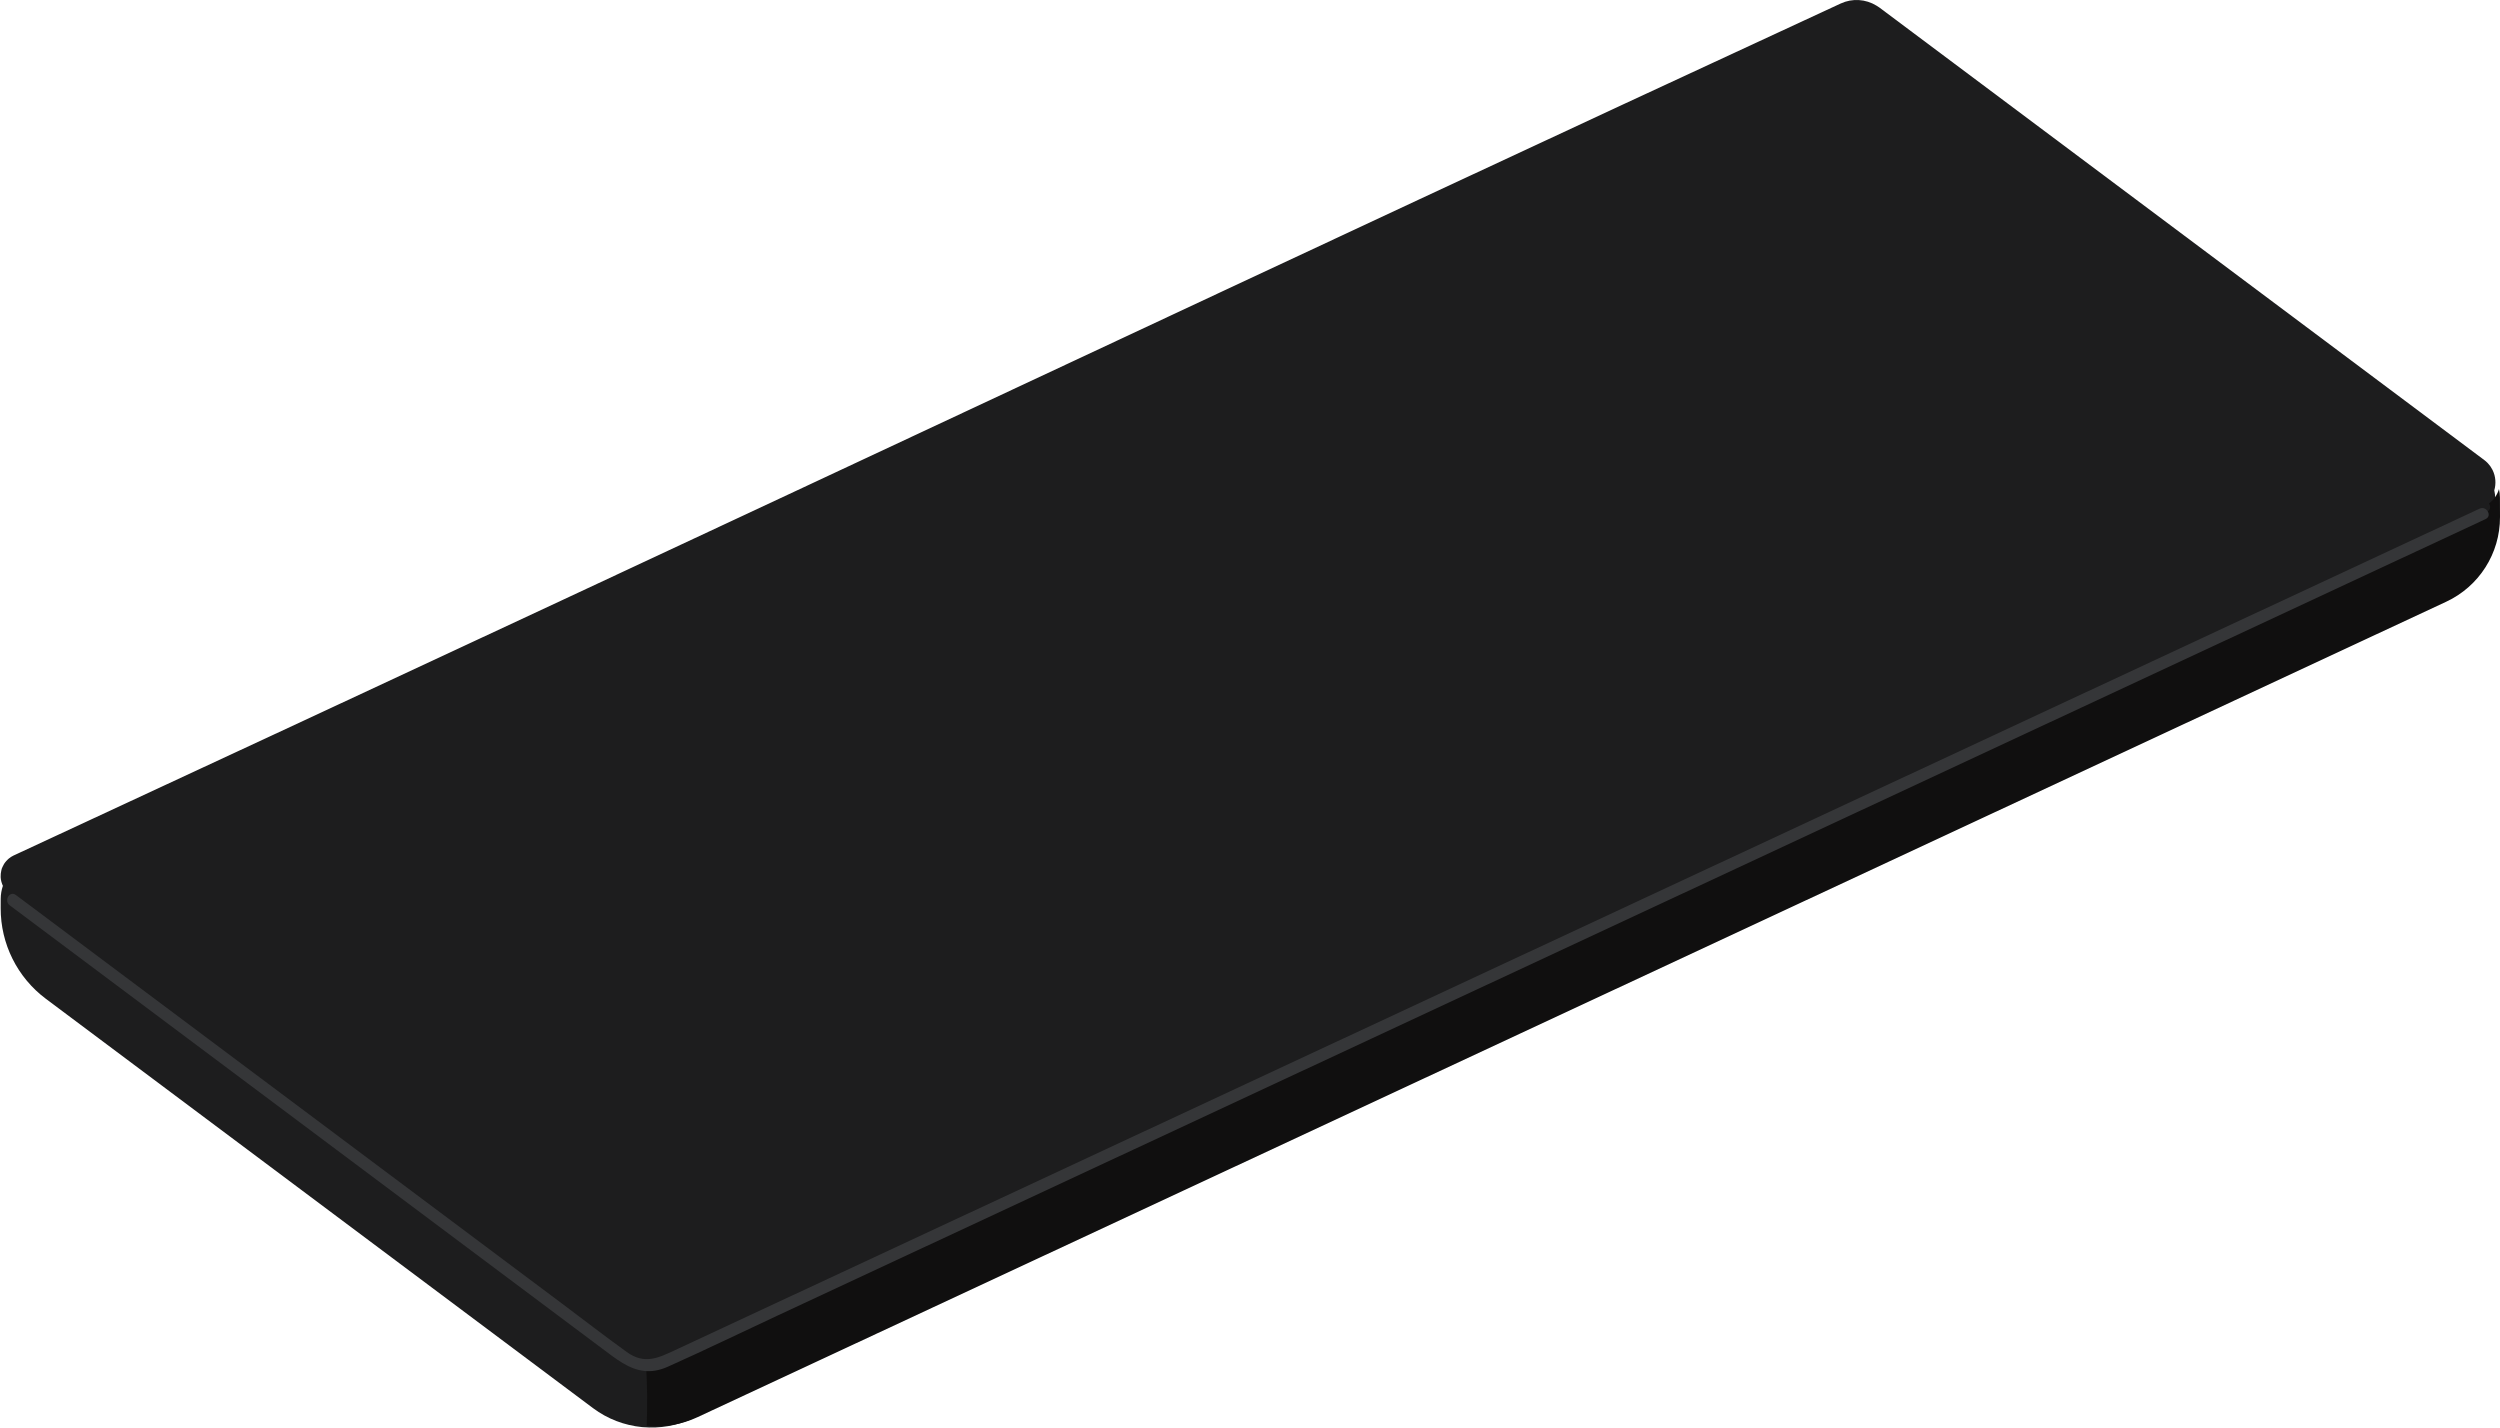 <svg width="683" height="390" viewBox="0 0 683 390" fill="none" xmlns="http://www.w3.org/2000/svg">
<path d="M189.275 387.517L667.028 164.734C676.013 160.545 681.747 151.519 681.717 141.603L681.702 136.295C681.702 135.88 681.672 135.469 681.627 135.061C681.586 134.687 681.519 134.316 681.44 133.95C681.964 132.147 681.829 130.183 680.991 128.455C680.972 128.421 680.957 128.388 680.939 128.354C680.8 128.081 680.643 127.815 680.471 127.557C680.419 127.479 680.374 127.404 680.318 127.333C680.157 127.109 679.974 126.892 679.783 126.682C679.712 126.604 679.652 126.525 679.577 126.45C679.308 126.181 679.024 125.919 678.702 125.683L513.451 2.057C513.201 1.866 512.931 1.709 512.666 1.548C509.718 -0.266 506.045 -0.517 502.877 0.961C340.531 76.067 227.739 129.757 3.683 233.739C3.204 233.963 2.787 234.247 2.404 234.558C2.28 234.659 2.174 234.767 2.06 234.876C1.822 235.104 1.604 235.339 1.411 235.598C1.299 235.743 1.194 235.889 1.097 236.043C0.947 236.282 0.826 236.533 0.713 236.791C0.631 236.97 0.538 237.142 0.475 237.333C0.414 237.516 0.387 237.711 0.344 237.902C0.224 238.414 0.17 238.93 0.181 239.458C0.184 239.562 0.179 239.667 0.188 239.776C0.212 240.109 0.27 240.43 0.347 240.759C0.368 240.842 0.393 240.924 0.417 241.01C0.514 241.35 0.629 241.683 0.789 242.009C0.417 243.135 0.2 244.317 0.197 245.536L0.188 248.106C0.153 257.853 4.734 267.04 12.538 272.879L162.005 384.697C165.981 387.671 170.623 389.414 175.39 389.881C175.507 389.893 175.623 389.893 175.74 389.904C180.304 390.289 184.971 389.522 189.275 387.517Z" fill="#1D1D1E"/>
<path d="M682.91 134.716C682.869 134.342 682.802 133.971 682.723 133.605C682.274 135.138 681.347 136.541 679.963 137.559C680.479 138.28 680.494 139.302 679.469 139.78C678.949 140.023 678.422 140.27 677.898 140.513C665.831 146.143 653.761 151.769 641.69 157.398C617.418 168.717 593.15 180.035 568.878 191.35C537.424 206.017 505.97 220.683 474.52 235.35C440.905 251.026 407.289 266.702 373.673 282.375C343.001 296.679 312.325 310.982 281.65 325.286C258.79 335.946 235.932 346.607 213.072 357.267C203.001 361.961 192.989 366.824 182.844 371.361C180.508 372.405 178.419 372.715 176.482 372.521C176.822 378.173 176.915 383.843 176.673 389.536C181.348 389.993 186.144 389.23 190.558 387.172L668.311 164.389C677.296 160.2 683.03 151.174 683 141.258L682.985 135.95C682.985 135.535 682.955 135.123 682.91 134.716Z" fill="#100F0F"/>
<path d="M677.416 138.973C669.135 142.833 660.85 146.697 652.568 150.561C630.922 160.653 609.28 170.745 587.634 180.837C557.702 194.796 527.775 208.752 497.84 222.708C464.504 238.257 431.165 253.799 397.83 269.344C365.928 284.22 334.025 299.1 302.122 313.975C276.787 325.788 251.453 337.6 226.12 349.413C212.185 355.914 198.249 362.411 184.315 368.908C179.875 370.977 176.092 372.873 171.223 369.365C165.228 365.041 159.381 360.503 153.463 356.078C126.698 336.056 99.933 316.029 73.167 296.006C51.384 279.713 29.599 263.415 7.816 247.114C6.648 246.247 5.482 245.371 4.315 244.5C2.623 243.232 0.982 246.082 2.657 247.335C18.898 259.484 35.137 271.633 51.379 283.782C79.811 305.054 108.243 326.327 136.675 347.595C145.953 354.537 155.231 361.48 164.509 368.418C168.293 371.25 171.82 374.119 176.087 374.549C178.024 374.743 180.113 374.433 182.449 373.389C192.594 368.852 202.606 363.989 212.676 359.295C235.536 348.635 258.395 337.974 281.255 327.314C311.93 313.01 342.606 298.707 373.278 284.403C406.893 268.731 440.509 253.054 474.125 237.378C505.575 222.711 537.029 208.045 568.482 193.378C592.754 182.064 617.023 170.745 641.295 159.426C653.365 153.797 665.436 148.171 677.503 142.542C678.026 142.298 678.554 142.052 679.073 141.808C680.098 141.33 680.083 140.309 679.567 139.587C679.122 138.962 678.303 138.558 677.416 138.973Z" fill="#353638"/>
</svg>
